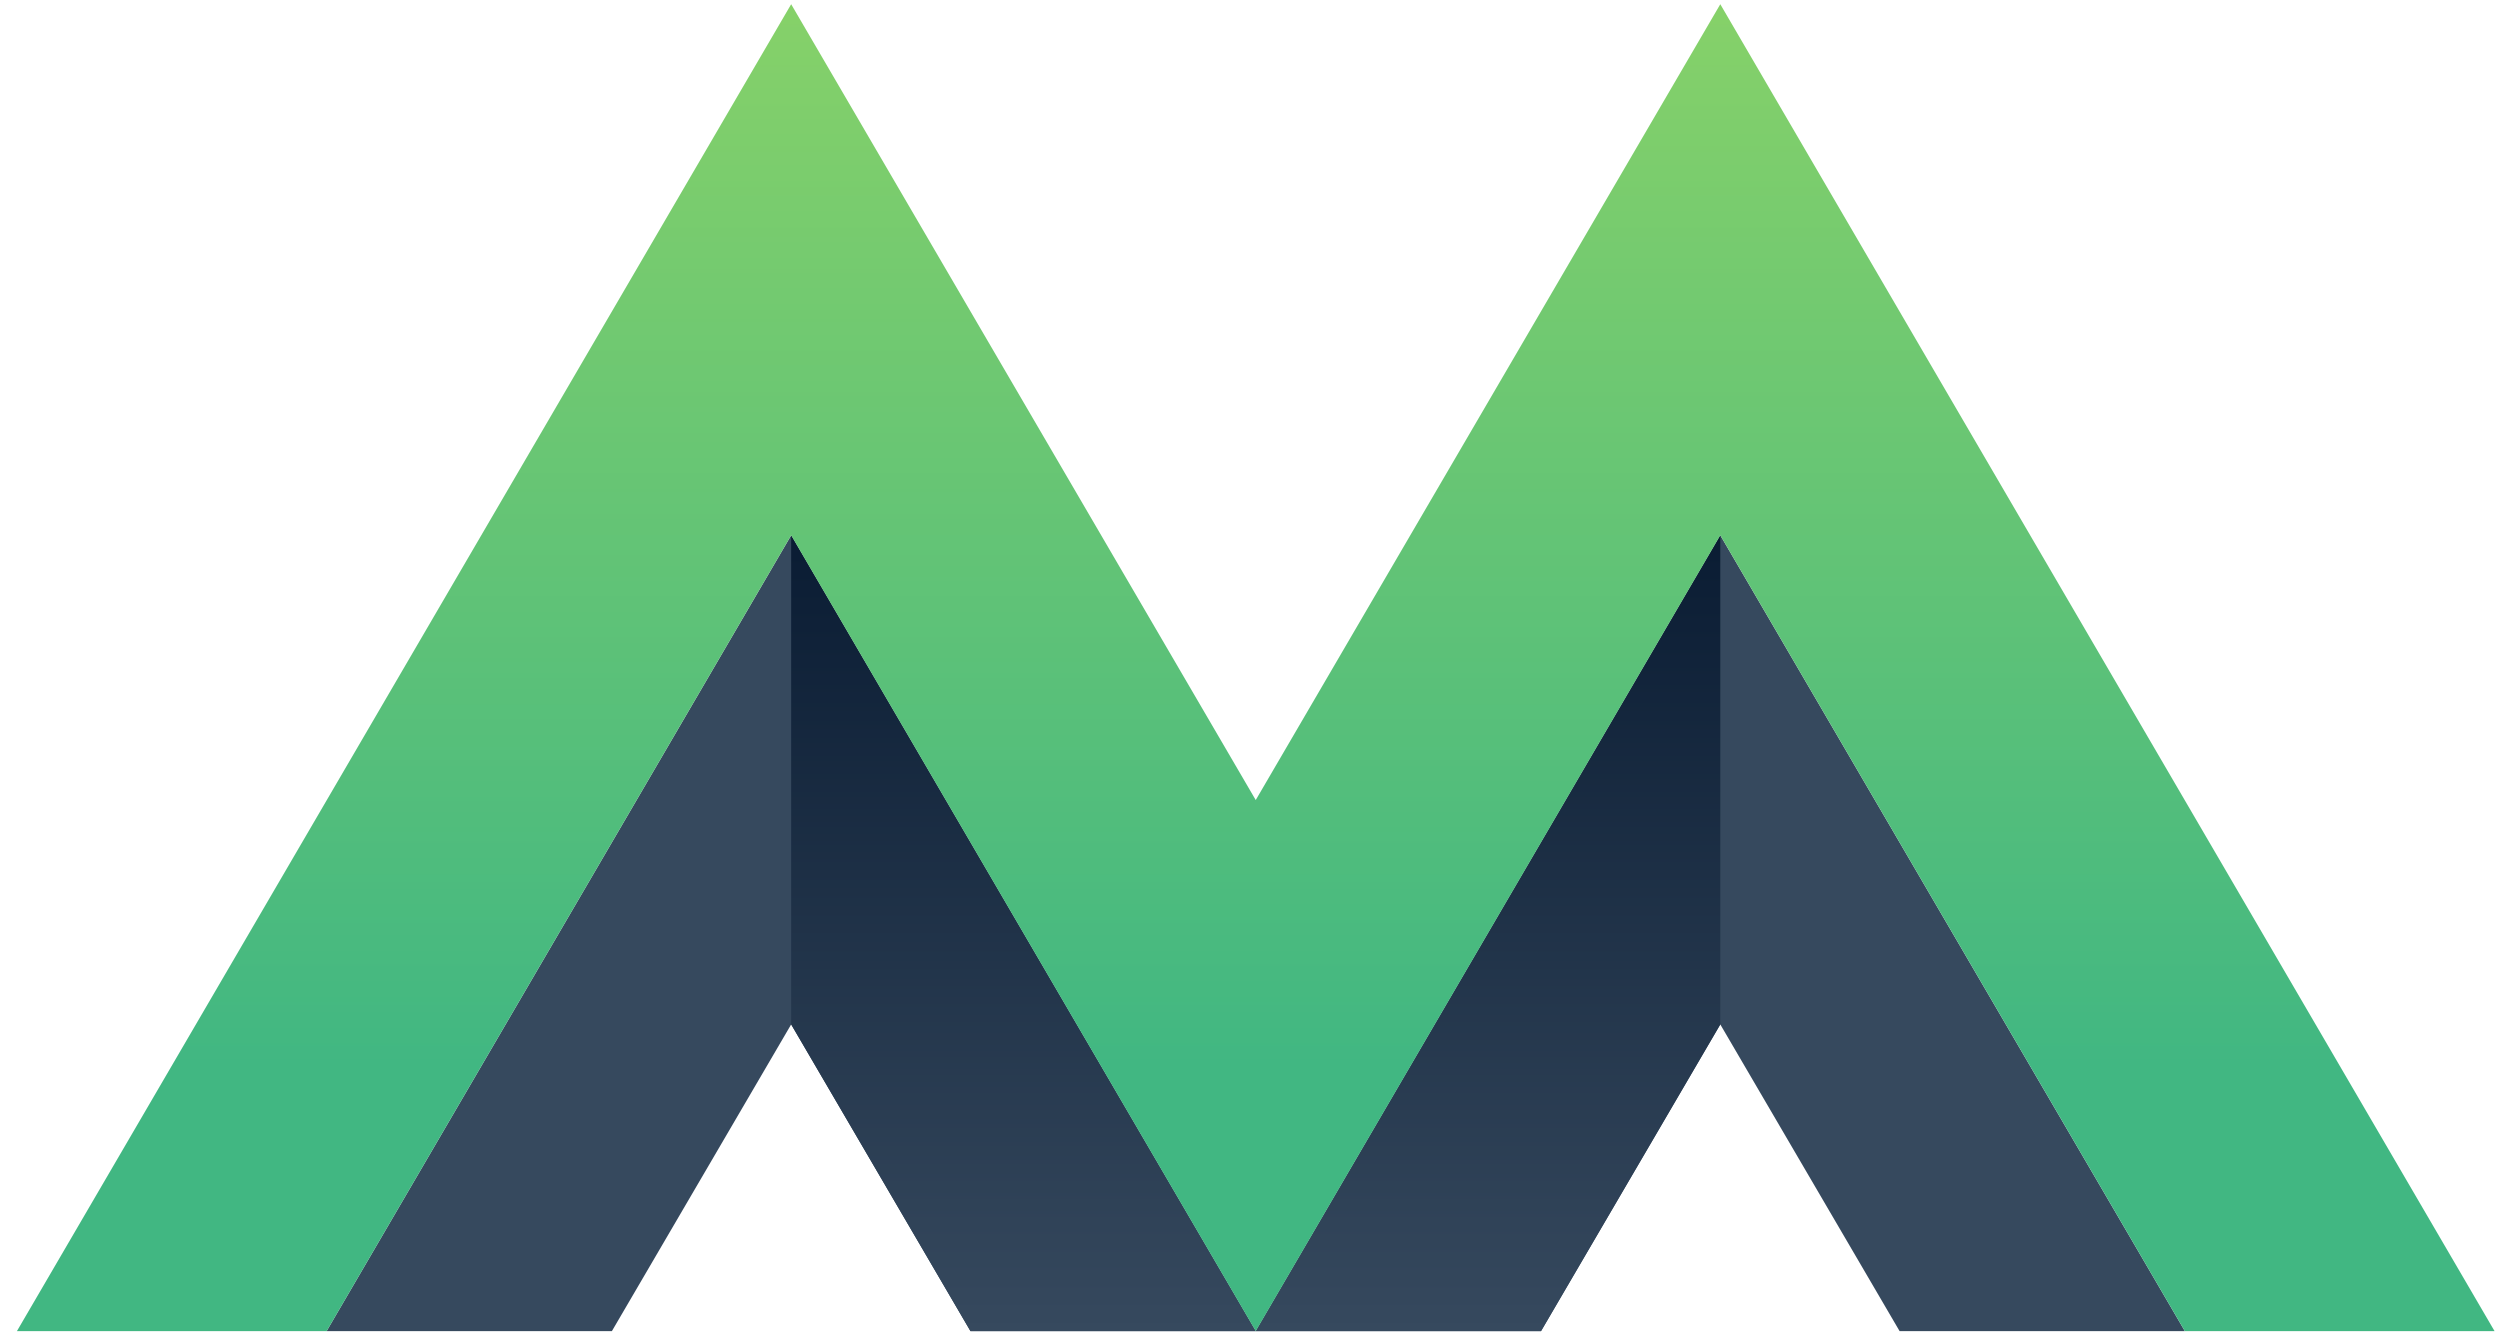 <svg width="137" height="73" viewBox="0 0 137 73" fill="none" xmlns="http://www.w3.org/2000/svg">
<path d="M33.531 72.946L43.356 56.138L53.182 72.946H68.814L43.356 29.334L17.898 72.946H33.531Z" fill="#36495E"/>
<path d="M43.356 29.334V56.138L53.182 72.946H68.814L43.356 29.334Z" fill="url(#paint0_linear_1007_7)"/>
<path d="M104.098 72.946L94.272 56.138L84.447 72.946H68.814L94.272 29.334L119.73 72.946H104.098Z" fill="#36495E"/>
<path d="M94.272 29.334V56.138L84.447 72.946H68.814L94.272 29.334Z" fill="url(#paint1_linear_1007_7)"/>
<path d="M94.272 0.231L68.814 43.843L43.356 0.231L0.927 72.946H17.899L43.356 29.335L68.814 72.946L94.272 29.335L119.73 72.946H136.702L94.272 0.231Z" fill="url(#paint2_linear_1007_7)"/>
<defs>
<linearGradient id="paint0_linear_1007_7" x1="56.096" y1="72.985" x2="56.096" y2="29.309" gradientUnits="userSpaceOnUse">
<stop stop-color="#36495E"/>
<stop offset="1" stop-color="#0A1C33"/>
</linearGradient>
<linearGradient id="paint1_linear_1007_7" x1="81.559" y1="72.985" x2="81.559" y2="29.309" gradientUnits="userSpaceOnUse">
<stop stop-color="#36495E"/>
<stop offset="1" stop-color="#0A1C33"/>
</linearGradient>
<linearGradient id="paint2_linear_1007_7" x1="68.827" y1="72.985" x2="68.827" y2="0.192" gradientUnits="userSpaceOnUse">
<stop offset="0.2" stop-color="#41B782"/>
<stop offset="1" stop-color="#86D169"/>
</linearGradient>
</defs>
</svg>
